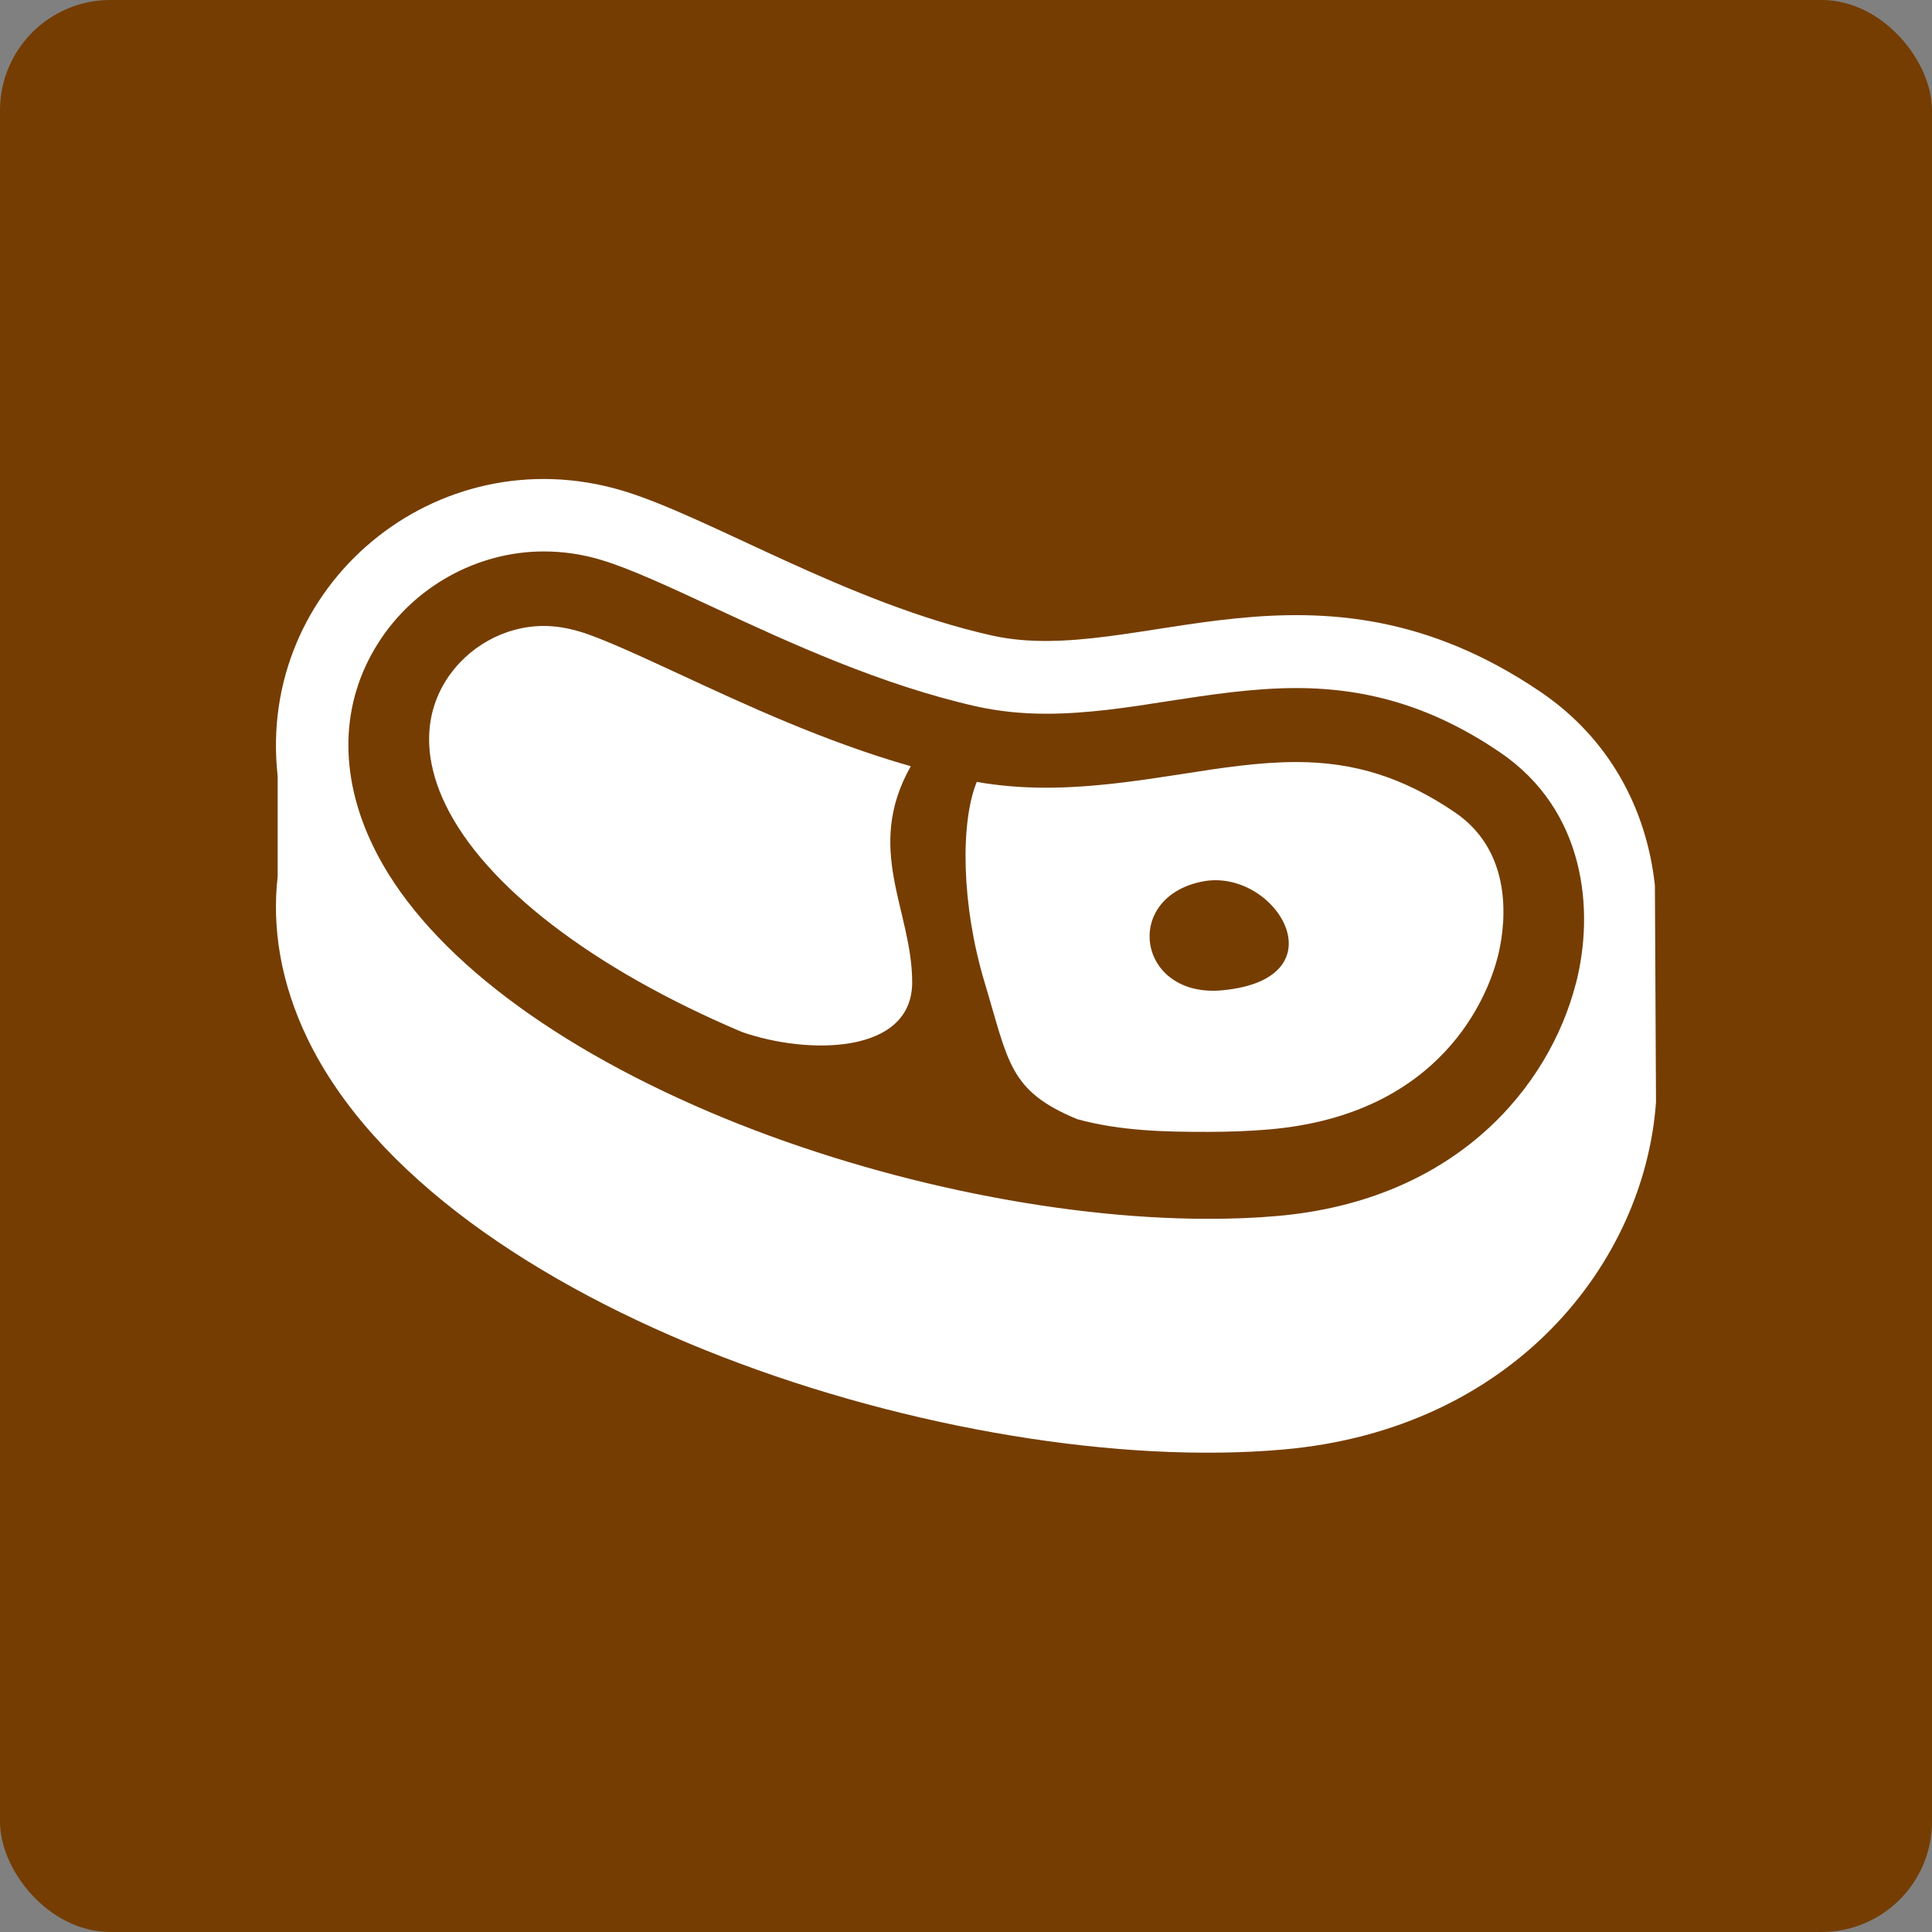 <?xml version="1.0" encoding="UTF-8"?><svg id="_レイヤー_2" xmlns="http://www.w3.org/2000/svg" width="70" height="70" viewBox="0 0 70 70"><rect x="0" y="0" width="70" height="70" fill="#808080" stroke="none"/><defs><style>.cls-1{fill:#753d01;}.cls-1,.cls-2{stroke-width:0px;}.cls-2{fill:#fff;}</style></defs><g id="_コンテンツ"><rect class="cls-1" width="70" height="70" rx="4" ry="4"/><path class="cls-2" d="M59.96,32.08c-.3-2.77-1.65-5.32-4.14-7.01-8.18-5.55-14.6-.88-19.86-2.04-5.26-1.17-10.3-4.33-13.43-5.26-6.73-1.99-13.24,3.45-12.47,10.35v3.64c-.21,1.83.1,3.84,1.08,5.87,4.77,9.88,23.57,15.92,35.34,14.89,8.37-.73,13.11-6.78,13.52-12.59,0,0-.04-7.66-.04-7.86ZM57.09,35.66c-.96,3.69-4.31,7.84-10.84,8.4-.78.07-1.62.1-2.48.1-5.6,0-12.35-1.44-18.04-3.86-6.13-2.61-10.48-6.04-12.22-9.66-1.24-2.57-1.18-5.17.18-7.32,1.29-2.06,3.6-3.34,6.01-3.34.7,0,1.4.1,2.09.31,1.04.31,2.52,1,4.09,1.73,2.69,1.25,6.04,2.8,9.52,3.58.78.17,1.6.26,2.51.26,1.48,0,2.99-.23,4.44-.46,1.5-.23,3.05-.47,4.62-.47,2.69,0,5.04.74,7.38,2.33,3.09,2.1,3.44,5.72,2.74,8.41Z"/><path class="cls-2" d="M32.99,27.76c-3.11-.89-5.97-2.22-8.34-3.32-1.41-.65-2.86-1.33-3.69-1.57-.42-.12-.84-.19-1.26-.19-1.42,0-2.77.76-3.54,1.97-1.02,1.63-.58,3.35-.02,4.5,1.42,2.94,5.33,5.95,10.74,8.24,2.37.83,6.17.83,6.17-1.8,0-2.61-1.75-4.82-.05-7.83Z"/><path class="cls-2" d="M52.71,29.43c-1.86-1.26-3.63-1.82-5.74-1.82-1.34,0-2.72.21-4.18.44-1.49.23-3.19.49-4.89.49-.88,0-1.71-.07-2.51-.21-.6,1.47-.56,4.45.28,7.25.88,2.92.88,3.94,3.36,4.97,1.61.44,3.26.46,4.74.46.78,0,1.53-.03,2.23-.09,6.3-.55,7.92-4.91,8.26-6.23.22-.84.75-3.7-1.55-5.26ZM44.29,35.88c-3.07.29-3.65-3.36-.73-3.94,2.64-.53,5.13,3.52.73,3.94Z"/></g></svg>